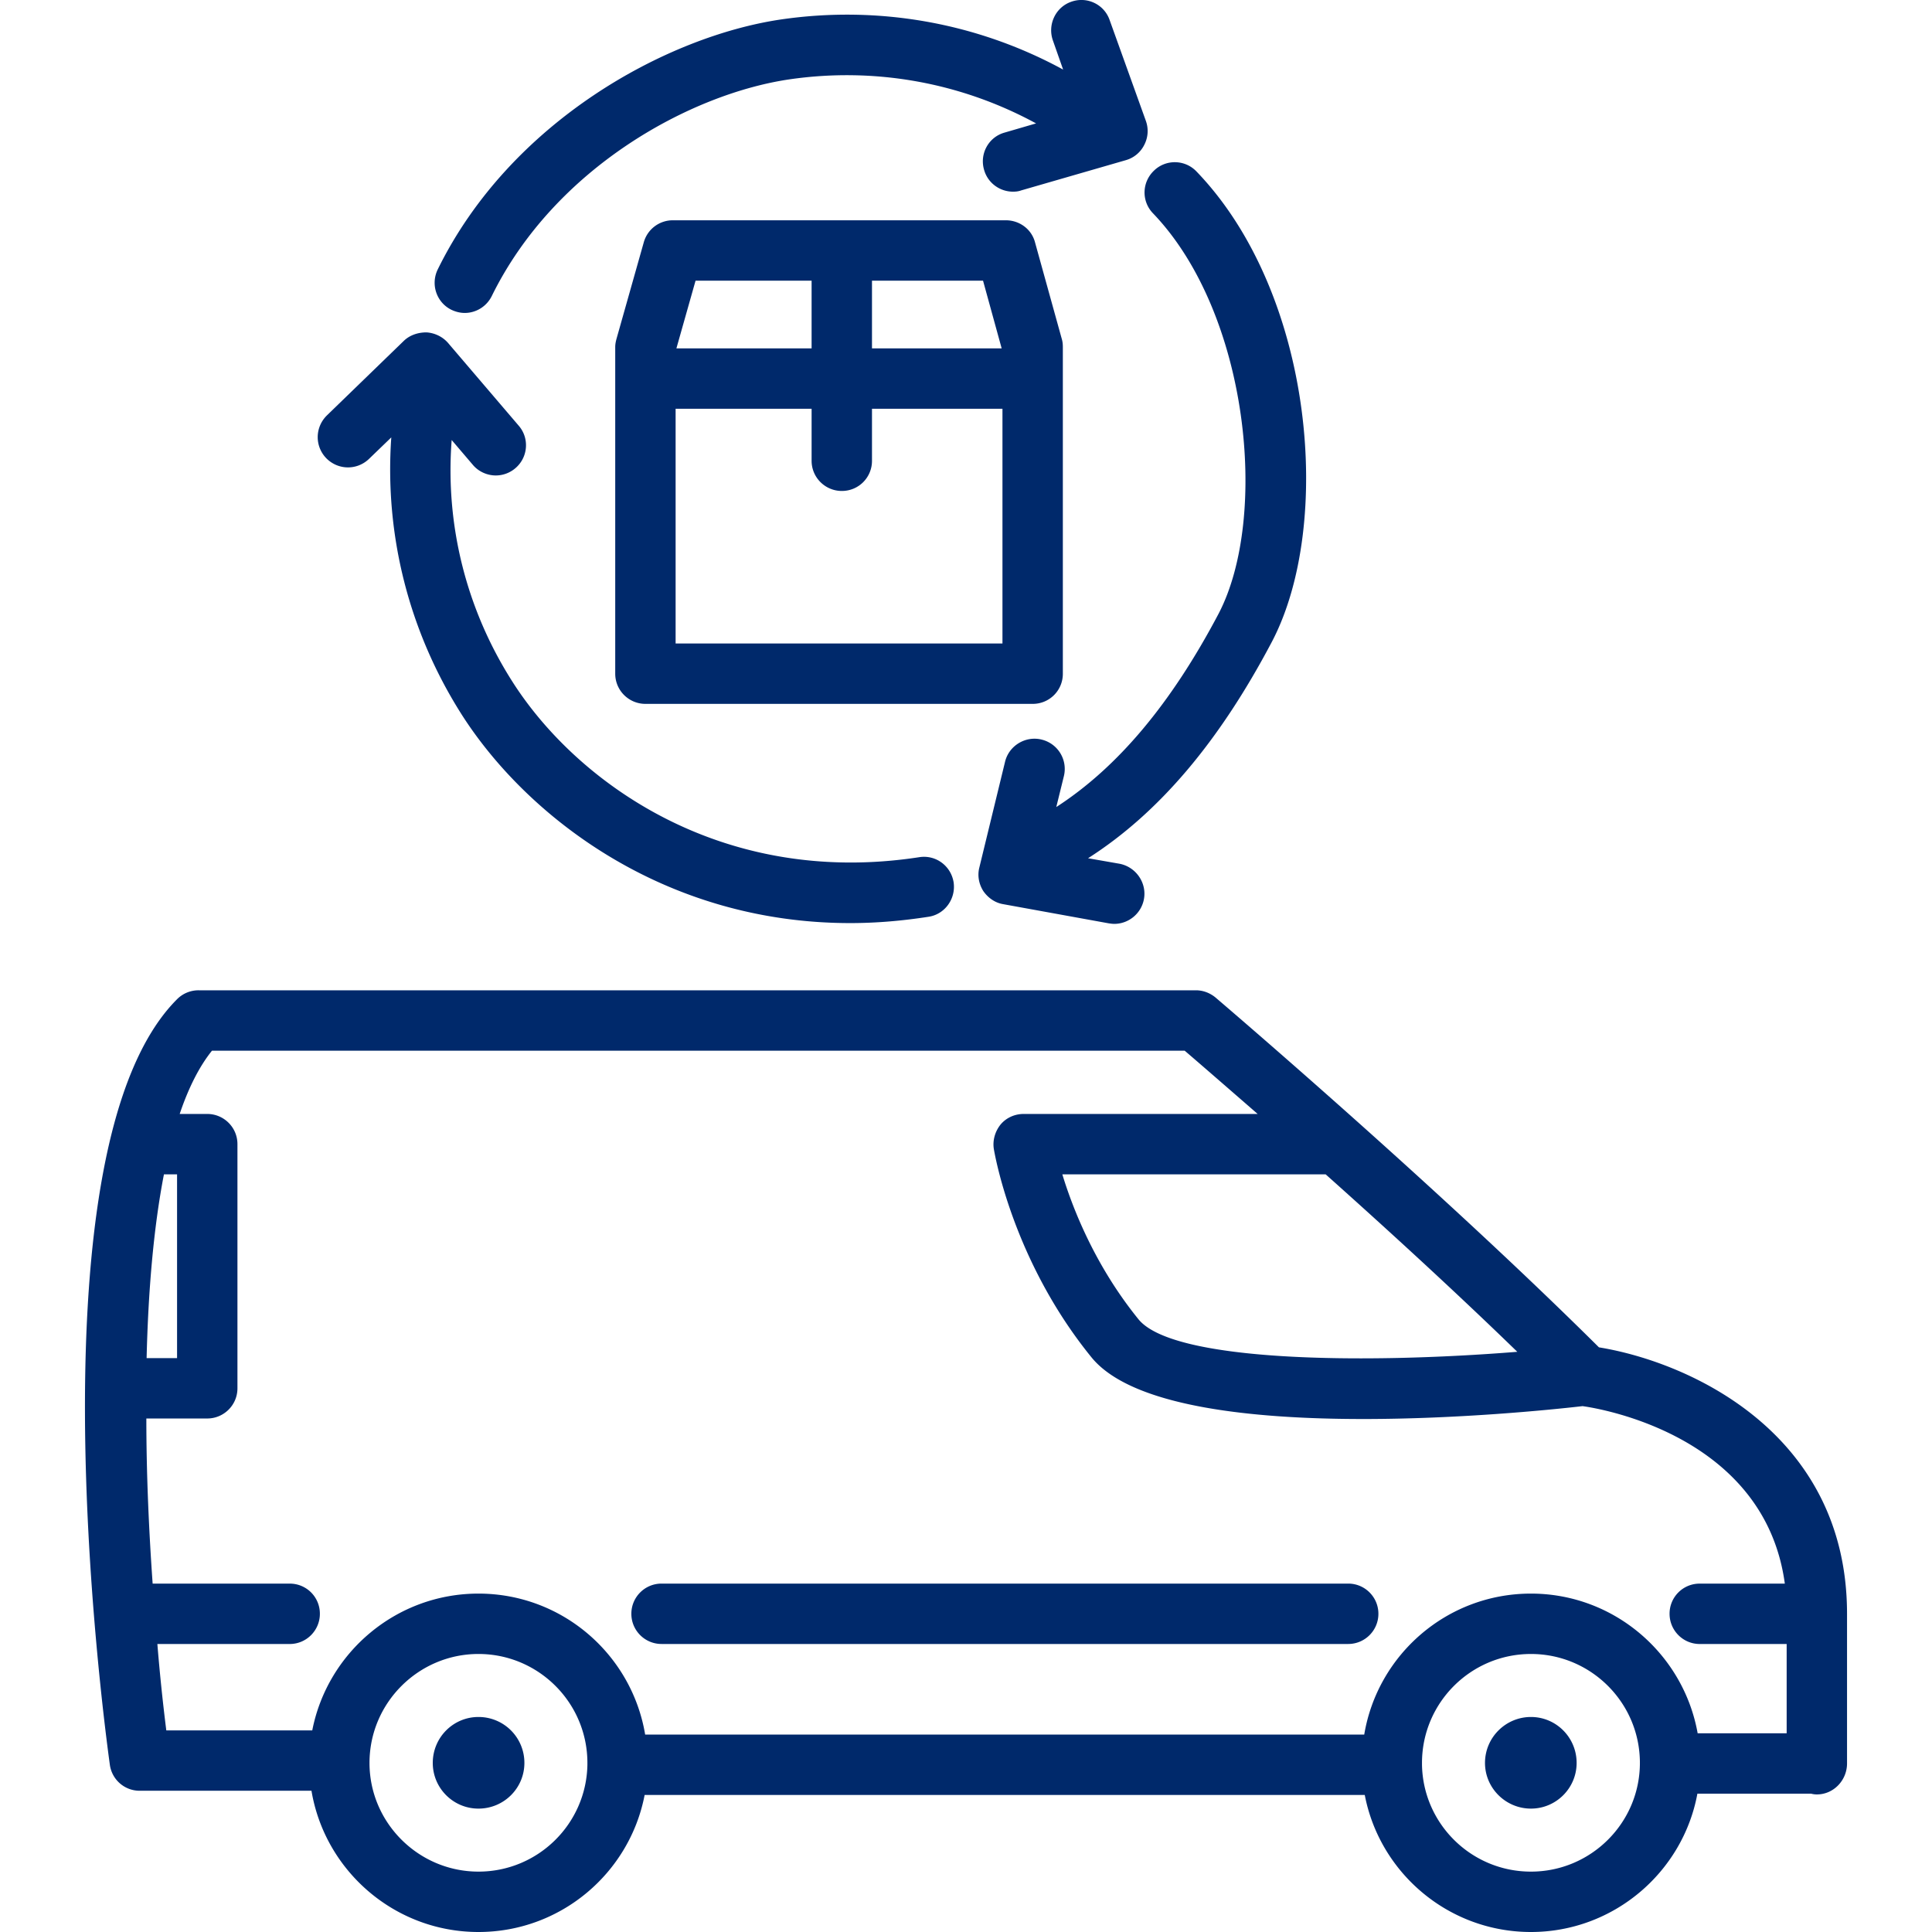 <?xml version="1.0" encoding="UTF-8"?> <svg xmlns="http://www.w3.org/2000/svg" xmlns:xlink="http://www.w3.org/1999/xlink" xmlns:svgjs="http://svgjs.com/svgjs" version="1.1" width="512" height="512" x="0" y="0" viewBox="0 0 475.221 475.221" style="enable-background:new 0 0 512 512" xml:space="preserve" class=""><g><path d="M454.321 396.955c0-44.299-38.487-61.864-61.024-65.545-40.425-40.166-93.829-85.628-94.346-86.08-1.356-1.098-3.035-1.744-4.779-1.744H48.848a7.42 7.42 0 0 0-5.295 2.196C7.325 282.009 24.89 418.652 27.021 434.086a7.39 7.39 0 0 0 7.362 6.393h42.233c3.293 19.696 20.471 34.742 41.07 34.742 20.277 0 37.196-14.53 40.877-33.709h177.132c3.68 19.179 20.6 33.709 40.877 33.709 20.341 0 37.39-14.723 40.941-34.032h27.961c.451.129.969.194 1.421.194 4.133 0 7.426-3.487 7.426-7.62v-36.808zm-81.107-64.447c-37.777 3.035-84.659 2.518-93.183-8.007-10.526-12.98-16.08-26.928-18.727-35.646h64.77c14.464 12.915 31.383 28.348 47.14 43.653zm-332.89-43.654h3.229v45.203h-7.491c.387-16.208 1.679-31.9 4.262-45.203zm104.161 145.232c-.258 14.53-12.14 26.282-26.799 26.282-14.723 0-26.799-12.011-26.799-26.735 0-14.788 12.076-26.799 26.799-26.799 14.788 0 26.799 12.011 26.799 26.799zm232.087 26.283c-14.659 0-26.541-11.753-26.799-26.282v-.452c0-14.788 12.011-26.799 26.799-26.799s26.799 12.011 26.799 26.799c0 14.723-12.011 26.734-26.799 26.734zm62.897-34.032h-21.891c-3.487-19.502-20.535-34.354-41.006-34.354-20.6 0-37.713 14.982-41.006 34.678H158.692c-3.293-19.696-20.406-34.678-41.006-34.678-20.212 0-37.131 14.466-40.877 33.644H40.905a482.15 482.15 0 0 1-2.196-21.246h32.546c4.133 0 7.426-3.358 7.426-7.426a7.386 7.386 0 0 0-7.426-7.426H37.547c-.904-12.786-1.55-26.67-1.55-40.618h14.982c4.068 0 7.426-3.293 7.426-7.426v-60.056c0-4.133-3.358-7.426-7.426-7.426h-6.78c2.131-6.328 4.779-11.624 7.943-15.563h239.255c3.1 2.648 9.493 8.201 17.952 15.563h-57.537c-2.196 0-4.262.904-5.682 2.583-1.356 1.679-2.003 3.875-1.679 6.006.194 1.098 4.585 27.38 24.022 51.273 9.816 12.076 39.133 15.175 66.836 15.175 23.247 0 45.526-2.196 53.921-3.164h.065c4.714.646 44.816 7.426 49.724 43.654h-20.923a7.386 7.386 0 0 0-7.426 7.426c0 4.068 3.293 7.426 7.426 7.426h21.375v21.955z" fill="#00296b" data-original="#000000" class=""></path><path d="M387.808 433.634c0 6.199-5.037 11.236-11.236 11.236s-11.301-5.037-11.301-11.236c0-6.264 5.102-11.301 11.301-11.301s11.236 5.037 11.236 11.301zM128.987 433.634c0 6.199-5.037 11.236-11.301 11.236-6.199 0-11.236-5.037-11.236-11.236 0-6.264 5.037-11.301 11.236-11.301a11.272 11.272 0 0 1 11.301 11.301zM331.623 404.375h-168.9c-4.103 0-7.426-3.323-7.426-7.426s3.323-7.426 7.426-7.426h168.901c4.103 0 7.426 3.323 7.426 7.426s-3.324 7.426-7.427 7.426zM261.174 83.373l-6.587-23.764c-.839-3.229-3.81-5.424-7.168-5.424h-81.947a7.4 7.4 0 0 0-7.103 5.36l-6.716 23.764c-.194.71-.323 1.356-.323 2.066v80.333c0 4.133 3.358 7.426 7.426 7.426h95.25a7.386 7.386 0 0 0 7.426-7.426V85.375c0-.71-.064-1.356-.258-2.002zm-14.788 2.325h-31.901V69.037h27.316zM171.09 69.037h28.543v16.661h-33.257zm75.49 89.244h-80.397V100.55h33.45v12.786c0 4.133 3.358 7.426 7.426 7.426a7.386 7.386 0 0 0 7.426-7.426V100.55h32.094z" fill="#00296b" data-original="#000000" class=""></path><path d="M281.451 35.651a7.285 7.285 0 0 1-4.52 3.745l-25.701 7.426c-.71.258-1.356.323-2.066.323-3.229 0-6.199-2.131-7.103-5.36-1.163-3.939 1.098-8.072 5.037-9.17l7.749-2.26c-18.404-10.009-39.521-13.884-60.572-10.849-24.41 3.552-57.796 21.762-73.294 53.275-1.292 2.648-3.939 4.197-6.651 4.197-1.098 0-2.196-.258-3.293-.775-3.681-1.808-5.166-6.264-3.358-9.945 17.888-36.421 56.31-57.344 84.466-61.477 24.022-3.487 48.238.839 69.355 12.334l-2.518-7.168c-1.356-3.875.646-8.137 4.456-9.493 3.875-1.421 8.136.581 9.493 4.456l8.912 24.797a7.372 7.372 0 0 1-.392 5.944zM312.835 157.894c-12.915 24.474-27.703 42.039-45.203 53.211l7.749 1.356c4.004.775 6.716 4.65 6.006 8.653-.646 3.616-3.81 6.135-7.297 6.135-.452 0-.904-.065-1.356-.129l-25.96-4.714c-2.002-.323-3.745-1.55-4.908-3.229-1.098-1.744-1.485-3.81-.969-5.812l6.328-26.024c.969-3.939 5.037-6.394 8.976-5.424a7.426 7.426 0 0 1 5.489 8.976l-1.873 7.62c15.175-9.816 28.284-25.508 39.908-47.528 12.463-23.829 7.491-73.94-16.144-98.543-2.841-2.97-2.712-7.62.258-10.461 2.906-2.841 7.62-2.777 10.461.194 28.932 30.026 33.71 86.853 18.535 115.719zM234.569 217.046c.581 4.068-2.196 7.878-6.199 8.459-6.651 1.033-13.044 1.55-19.244 1.55-45.914 0-79.558-26.283-95.508-51.209-13.044-20.471-19.05-44.299-17.371-68.257l-5.489 5.295c-2.97 2.841-7.62 2.777-10.525-.194-2.842-2.971-2.777-7.62.193-10.526l18.921-18.34c1.485-1.421 3.487-2.066 5.554-2.066 2.002.129 3.939 1.033 5.295 2.583l17.371 20.341c2.712 3.1 2.325 7.814-.775 10.461a7.413 7.413 0 0 1-4.843 1.808c-2.066 0-4.197-.904-5.618-2.583l-5.231-6.135c-1.614 20.923 3.616 41.781 15.046 59.604 15.692 24.539 51.273 50.499 99.964 43.008 4.068-.644 7.813 2.132 8.459 6.201z" fill="#00296b" data-original="#000000" class=""></path></g></svg> 